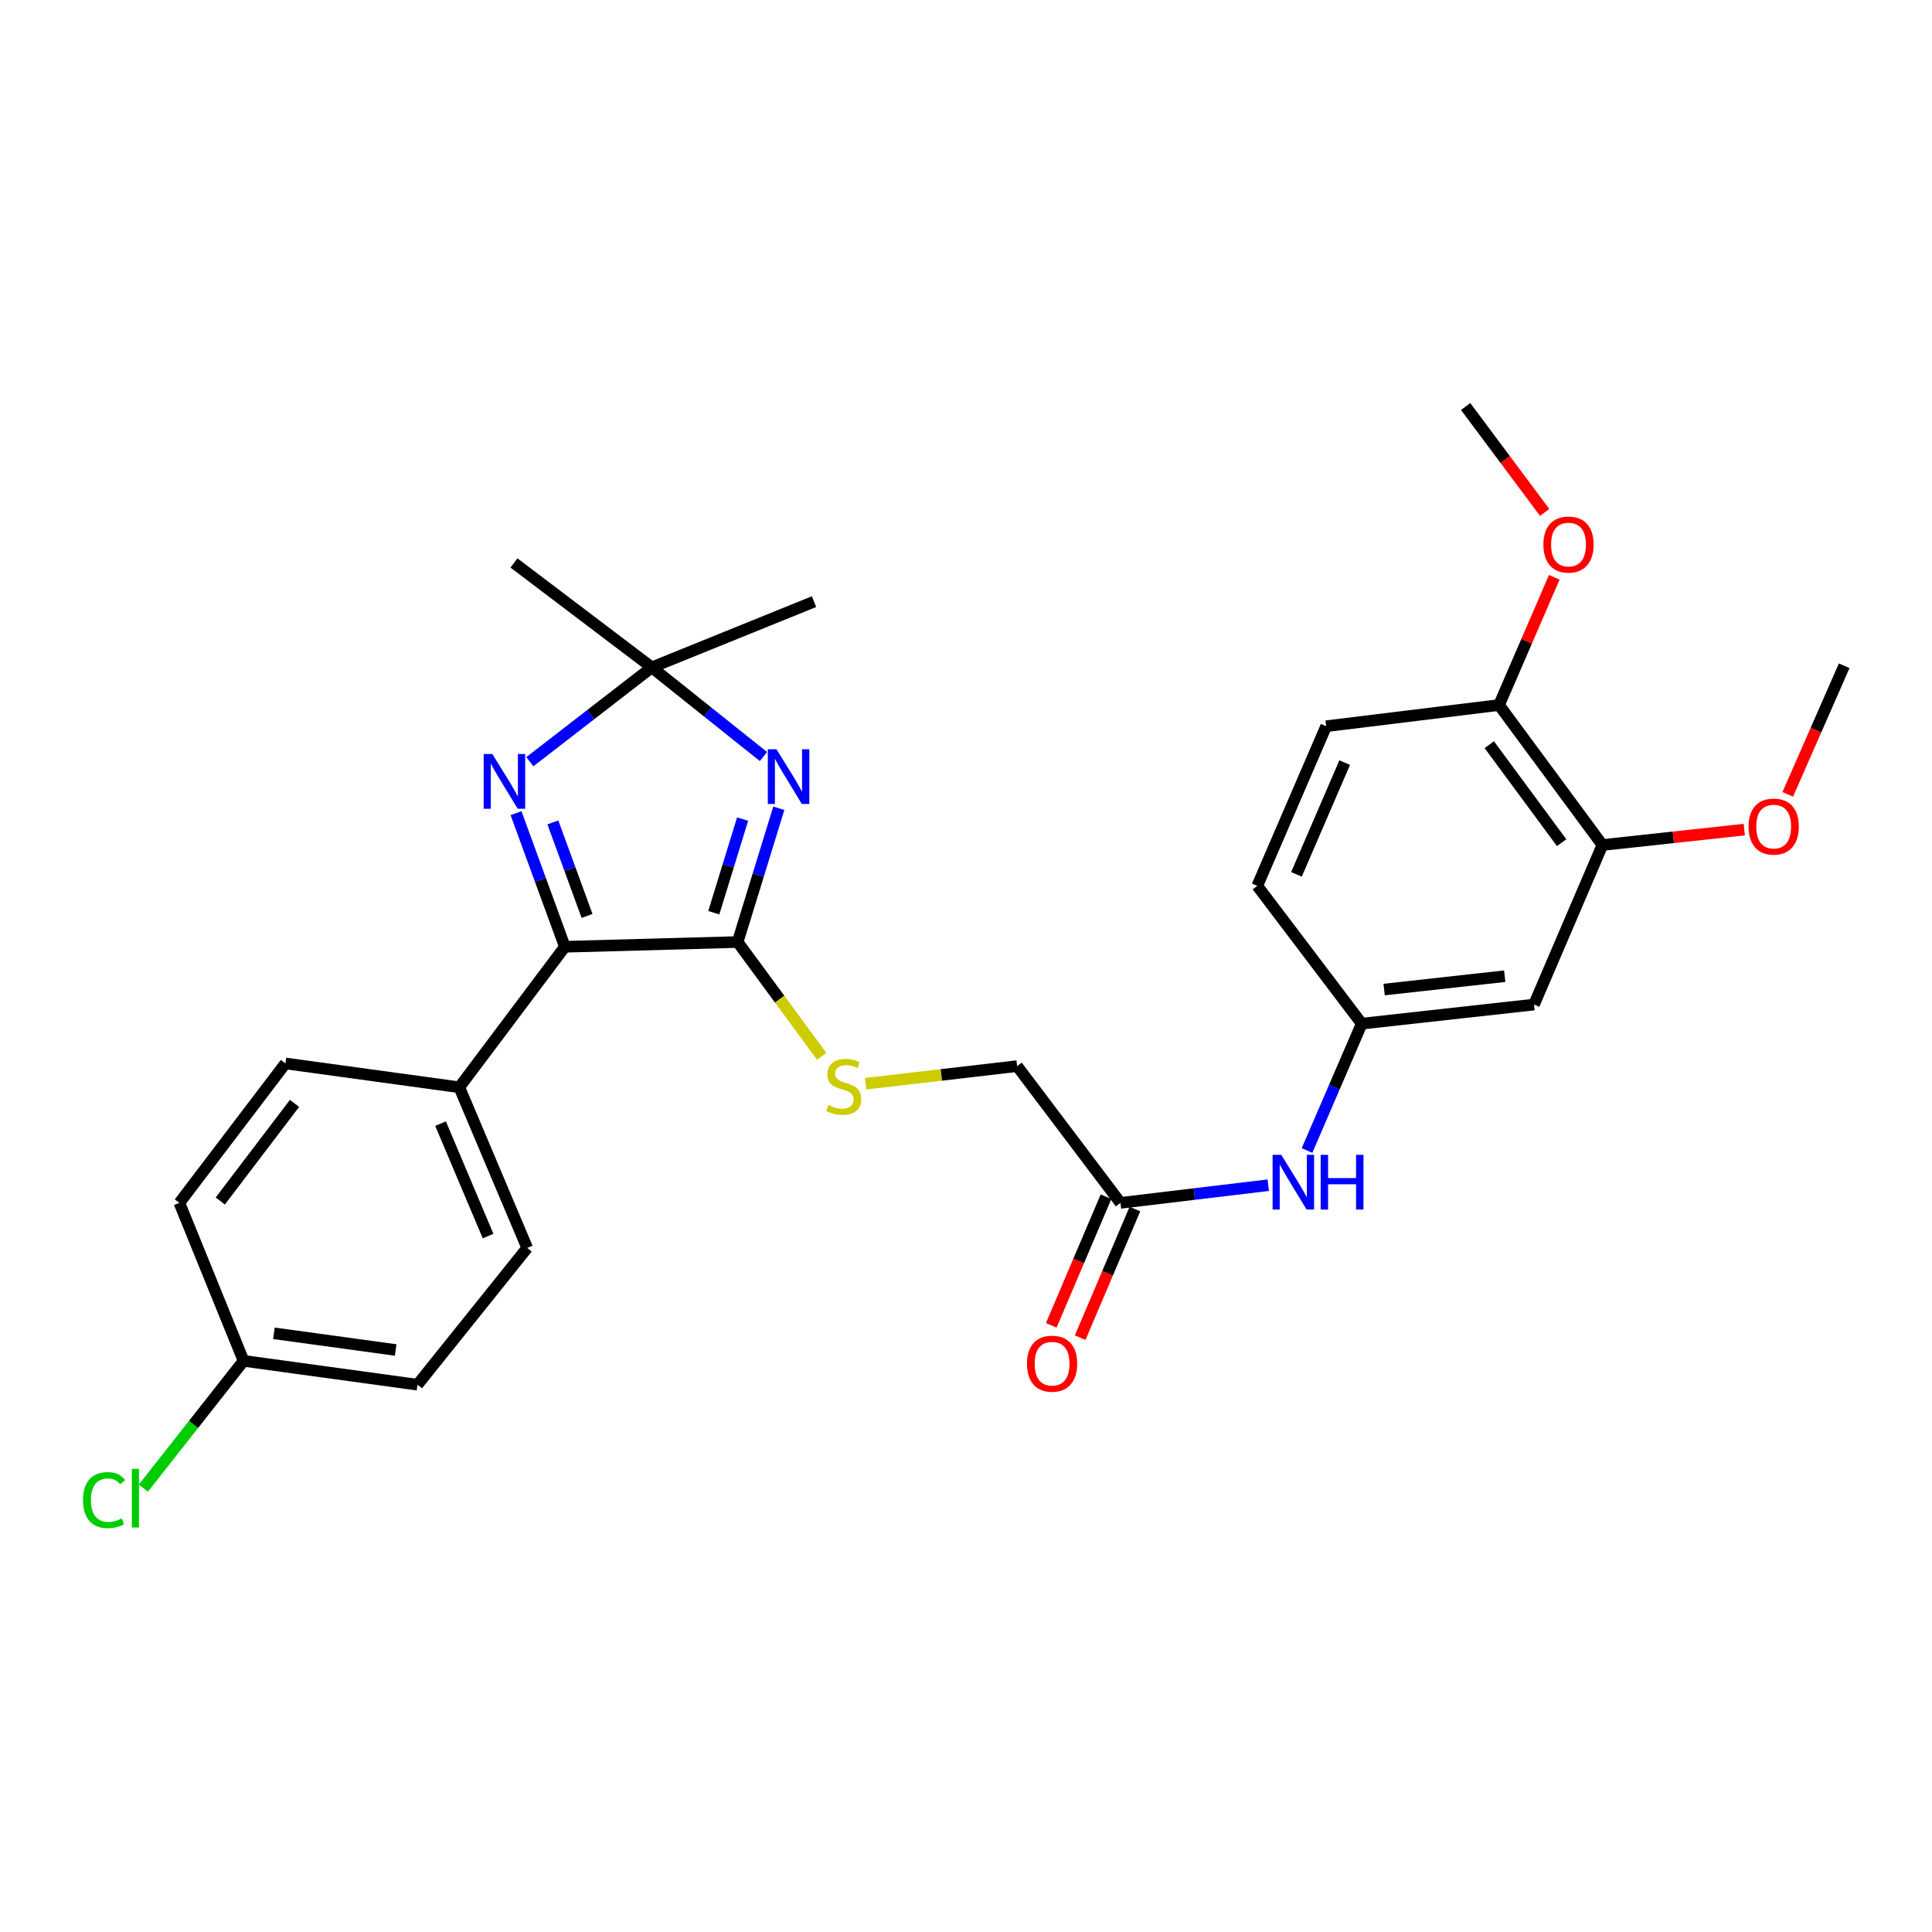 <?xml version='1.0' encoding='iso-8859-1'?>
<svg version='1.1' baseProfile='full'
              xmlns='http://www.w3.org/2000/svg'
                      xmlns:rdkit='http://www.rdkit.org/xml'
                      xmlns:xlink='http://www.w3.org/1999/xlink'
                  xml:space='preserve'
width='1000px' height='1000px' viewBox='0 0 1000 1000'>
<!-- END OF HEADER -->
<rect style='opacity:1.0;fill:#FFFFFF;stroke:none' width='1000' height='1000' x='0' y='0'> </rect>
<path class='bond-0' d='M 403.111,418.364 L 392.457,452.978' style='fill:none;fill-rule:evenodd;stroke:#0000FF;stroke-width:6px;stroke-linecap:butt;stroke-linejoin:miter;stroke-opacity:1' />
<path class='bond-0' d='M 392.457,452.978 L 381.803,487.592' style='fill:none;fill-rule:evenodd;stroke:#000000;stroke-width:6px;stroke-linecap:butt;stroke-linejoin:miter;stroke-opacity:1' />
<path class='bond-0' d='M 384.371,423.964 L 376.913,448.194' style='fill:none;fill-rule:evenodd;stroke:#0000FF;stroke-width:6px;stroke-linecap:butt;stroke-linejoin:miter;stroke-opacity:1' />
<path class='bond-0' d='M 376.913,448.194 L 369.455,472.424' style='fill:none;fill-rule:evenodd;stroke:#000000;stroke-width:6px;stroke-linecap:butt;stroke-linejoin:miter;stroke-opacity:1' />
<path class='bond-3' d='M 395.154,391.579 L 366.26,368.504' style='fill:none;fill-rule:evenodd;stroke:#0000FF;stroke-width:6px;stroke-linecap:butt;stroke-linejoin:miter;stroke-opacity:1' />
<path class='bond-3' d='M 366.26,368.504 L 337.367,345.43' style='fill:none;fill-rule:evenodd;stroke:#000000;stroke-width:6px;stroke-linecap:butt;stroke-linejoin:miter;stroke-opacity:1' />
<path class='bond-2' d='M 381.803,487.592 L 292.371,490.05' style='fill:none;fill-rule:evenodd;stroke:#000000;stroke-width:6px;stroke-linecap:butt;stroke-linejoin:miter;stroke-opacity:1' />
<path class='bond-4' d='M 381.803,487.592 L 403.558,517.17' style='fill:none;fill-rule:evenodd;stroke:#000000;stroke-width:6px;stroke-linecap:butt;stroke-linejoin:miter;stroke-opacity:1' />
<path class='bond-4' d='M 403.558,517.17 L 425.314,546.748' style='fill:none;fill-rule:evenodd;stroke:#CCCC00;stroke-width:6px;stroke-linecap:butt;stroke-linejoin:miter;stroke-opacity:1' />
<path class='bond-1' d='M 274.241,394.266 L 305.804,369.848' style='fill:none;fill-rule:evenodd;stroke:#0000FF;stroke-width:6px;stroke-linecap:butt;stroke-linejoin:miter;stroke-opacity:1' />
<path class='bond-1' d='M 305.804,369.848 L 337.367,345.43' style='fill:none;fill-rule:evenodd;stroke:#000000;stroke-width:6px;stroke-linecap:butt;stroke-linejoin:miter;stroke-opacity:1' />
<path class='bond-28' d='M 267.096,420.879 L 279.733,455.464' style='fill:none;fill-rule:evenodd;stroke:#0000FF;stroke-width:6px;stroke-linecap:butt;stroke-linejoin:miter;stroke-opacity:1' />
<path class='bond-28' d='M 279.733,455.464 L 292.371,490.05' style='fill:none;fill-rule:evenodd;stroke:#000000;stroke-width:6px;stroke-linecap:butt;stroke-linejoin:miter;stroke-opacity:1' />
<path class='bond-28' d='M 286.163,425.673 L 295.009,449.883' style='fill:none;fill-rule:evenodd;stroke:#0000FF;stroke-width:6px;stroke-linecap:butt;stroke-linejoin:miter;stroke-opacity:1' />
<path class='bond-28' d='M 295.009,449.883 L 303.855,474.093' style='fill:none;fill-rule:evenodd;stroke:#000000;stroke-width:6px;stroke-linecap:butt;stroke-linejoin:miter;stroke-opacity:1' />
<path class='bond-8' d='M 292.371,490.05 L 237.734,562.776' style='fill:none;fill-rule:evenodd;stroke:#000000;stroke-width:6px;stroke-linecap:butt;stroke-linejoin:miter;stroke-opacity:1' />
<path class='bond-24' d='M 337.367,345.43 L 421.332,311.412' style='fill:none;fill-rule:evenodd;stroke:#000000;stroke-width:6px;stroke-linecap:butt;stroke-linejoin:miter;stroke-opacity:1' />
<path class='bond-25' d='M 337.367,345.43 L 266.023,291.38' style='fill:none;fill-rule:evenodd;stroke:#000000;stroke-width:6px;stroke-linecap:butt;stroke-linejoin:miter;stroke-opacity:1' />
<path class='bond-13' d='M 448.049,560.925 L 487.254,556.371' style='fill:none;fill-rule:evenodd;stroke:#CCCC00;stroke-width:6px;stroke-linecap:butt;stroke-linejoin:miter;stroke-opacity:1' />
<path class='bond-13' d='M 487.254,556.371 L 526.459,551.816' style='fill:none;fill-rule:evenodd;stroke:#000000;stroke-width:6px;stroke-linecap:butt;stroke-linejoin:miter;stroke-opacity:1' />
<path class='bond-5' d='M 794.005,519.957 L 704.835,529.842' style='fill:none;fill-rule:evenodd;stroke:#000000;stroke-width:6px;stroke-linecap:butt;stroke-linejoin:miter;stroke-opacity:1' />
<path class='bond-5' d='M 778.838,505.275 L 716.419,512.195' style='fill:none;fill-rule:evenodd;stroke:#000000;stroke-width:6px;stroke-linecap:butt;stroke-linejoin:miter;stroke-opacity:1' />
<path class='bond-6' d='M 794.005,519.957 L 829.406,437.374' style='fill:none;fill-rule:evenodd;stroke:#000000;stroke-width:6px;stroke-linecap:butt;stroke-linejoin:miter;stroke-opacity:1' />
<path class='bond-19' d='M 829.406,437.374 L 866.118,433.389' style='fill:none;fill-rule:evenodd;stroke:#000000;stroke-width:6px;stroke-linecap:butt;stroke-linejoin:miter;stroke-opacity:1' />
<path class='bond-19' d='M 866.118,433.389 L 902.831,429.404' style='fill:none;fill-rule:evenodd;stroke:#FF0000;stroke-width:6px;stroke-linecap:butt;stroke-linejoin:miter;stroke-opacity:1' />
<path class='bond-30' d='M 829.406,437.374 L 775.898,364.919' style='fill:none;fill-rule:evenodd;stroke:#000000;stroke-width:6px;stroke-linecap:butt;stroke-linejoin:miter;stroke-opacity:1' />
<path class='bond-30' d='M 808.297,436.167 L 770.841,385.449' style='fill:none;fill-rule:evenodd;stroke:#000000;stroke-width:6px;stroke-linecap:butt;stroke-linejoin:miter;stroke-opacity:1' />
<path class='bond-7' d='M 579.948,622.608 L 526.459,551.816' style='fill:none;fill-rule:evenodd;stroke:#000000;stroke-width:6px;stroke-linecap:butt;stroke-linejoin:miter;stroke-opacity:1' />
<path class='bond-9' d='M 579.948,622.608 L 618.195,618.032' style='fill:none;fill-rule:evenodd;stroke:#000000;stroke-width:6px;stroke-linecap:butt;stroke-linejoin:miter;stroke-opacity:1' />
<path class='bond-9' d='M 618.195,618.032 L 656.441,613.456' style='fill:none;fill-rule:evenodd;stroke:#0000FF;stroke-width:6px;stroke-linecap:butt;stroke-linejoin:miter;stroke-opacity:1' />
<path class='bond-12' d='M 572.466,619.423 L 558.298,652.71' style='fill:none;fill-rule:evenodd;stroke:#000000;stroke-width:6px;stroke-linecap:butt;stroke-linejoin:miter;stroke-opacity:1' />
<path class='bond-12' d='M 558.298,652.71 L 544.131,685.997' style='fill:none;fill-rule:evenodd;stroke:#FF0000;stroke-width:6px;stroke-linecap:butt;stroke-linejoin:miter;stroke-opacity:1' />
<path class='bond-12' d='M 587.43,625.793 L 573.263,659.079' style='fill:none;fill-rule:evenodd;stroke:#000000;stroke-width:6px;stroke-linecap:butt;stroke-linejoin:miter;stroke-opacity:1' />
<path class='bond-12' d='M 573.263,659.079 L 559.095,692.366' style='fill:none;fill-rule:evenodd;stroke:#FF0000;stroke-width:6px;stroke-linecap:butt;stroke-linejoin:miter;stroke-opacity:1' />
<path class='bond-14' d='M 237.734,562.776 L 272.881,645.928' style='fill:none;fill-rule:evenodd;stroke:#000000;stroke-width:6px;stroke-linecap:butt;stroke-linejoin:miter;stroke-opacity:1' />
<path class='bond-14' d='M 228.025,581.581 L 252.629,639.787' style='fill:none;fill-rule:evenodd;stroke:#000000;stroke-width:6px;stroke-linecap:butt;stroke-linejoin:miter;stroke-opacity:1' />
<path class='bond-15' d='M 237.734,562.776 L 147.741,550.433' style='fill:none;fill-rule:evenodd;stroke:#000000;stroke-width:6px;stroke-linecap:butt;stroke-linejoin:miter;stroke-opacity:1' />
<path class='bond-10' d='M 676.507,595.507 L 690.671,562.674' style='fill:none;fill-rule:evenodd;stroke:#0000FF;stroke-width:6px;stroke-linecap:butt;stroke-linejoin:miter;stroke-opacity:1' />
<path class='bond-10' d='M 690.671,562.674 L 704.835,529.842' style='fill:none;fill-rule:evenodd;stroke:#000000;stroke-width:6px;stroke-linecap:butt;stroke-linejoin:miter;stroke-opacity:1' />
<path class='bond-17' d='M 704.835,529.842 L 650.767,458.517' style='fill:none;fill-rule:evenodd;stroke:#000000;stroke-width:6px;stroke-linecap:butt;stroke-linejoin:miter;stroke-opacity:1' />
<path class='bond-11' d='M 775.898,364.919 L 686.421,375.888' style='fill:none;fill-rule:evenodd;stroke:#000000;stroke-width:6px;stroke-linecap:butt;stroke-linejoin:miter;stroke-opacity:1' />
<path class='bond-23' d='M 775.898,364.919 L 790.197,331.86' style='fill:none;fill-rule:evenodd;stroke:#000000;stroke-width:6px;stroke-linecap:butt;stroke-linejoin:miter;stroke-opacity:1' />
<path class='bond-23' d='M 790.197,331.86 L 804.496,298.801' style='fill:none;fill-rule:evenodd;stroke:#FF0000;stroke-width:6px;stroke-linecap:butt;stroke-linejoin:miter;stroke-opacity:1' />
<path class='bond-21' d='M 272.881,645.928 L 216.085,716.72' style='fill:none;fill-rule:evenodd;stroke:#000000;stroke-width:6px;stroke-linecap:butt;stroke-linejoin:miter;stroke-opacity:1' />
<path class='bond-20' d='M 147.741,550.433 L 92.843,622.608' style='fill:none;fill-rule:evenodd;stroke:#000000;stroke-width:6px;stroke-linecap:butt;stroke-linejoin:miter;stroke-opacity:1' />
<path class='bond-20' d='M 152.451,571.106 L 114.022,621.628' style='fill:none;fill-rule:evenodd;stroke:#000000;stroke-width:6px;stroke-linecap:butt;stroke-linejoin:miter;stroke-opacity:1' />
<path class='bond-16' d='M 686.421,375.888 L 650.767,458.517' style='fill:none;fill-rule:evenodd;stroke:#000000;stroke-width:6px;stroke-linecap:butt;stroke-linejoin:miter;stroke-opacity:1' />
<path class='bond-16' d='M 696.006,394.726 L 671.048,452.566' style='fill:none;fill-rule:evenodd;stroke:#000000;stroke-width:6px;stroke-linecap:butt;stroke-linejoin:miter;stroke-opacity:1' />
<path class='bond-18' d='M 126.075,704.378 L 92.843,622.608' style='fill:none;fill-rule:evenodd;stroke:#000000;stroke-width:6px;stroke-linecap:butt;stroke-linejoin:miter;stroke-opacity:1' />
<path class='bond-22' d='M 126.075,704.378 L 100.134,737.319' style='fill:none;fill-rule:evenodd;stroke:#000000;stroke-width:6px;stroke-linecap:butt;stroke-linejoin:miter;stroke-opacity:1' />
<path class='bond-22' d='M 100.134,737.319 L 74.194,770.259' style='fill:none;fill-rule:evenodd;stroke:#00CC00;stroke-width:6px;stroke-linecap:butt;stroke-linejoin:miter;stroke-opacity:1' />
<path class='bond-29' d='M 126.075,704.378 L 216.085,716.72' style='fill:none;fill-rule:evenodd;stroke:#000000;stroke-width:6px;stroke-linecap:butt;stroke-linejoin:miter;stroke-opacity:1' />
<path class='bond-29' d='M 141.786,690.117 L 204.793,698.756' style='fill:none;fill-rule:evenodd;stroke:#000000;stroke-width:6px;stroke-linecap:butt;stroke-linejoin:miter;stroke-opacity:1' />
<path class='bond-26' d='M 925.34,411.161 L 939.943,377.88' style='fill:none;fill-rule:evenodd;stroke:#FF0000;stroke-width:6px;stroke-linecap:butt;stroke-linejoin:miter;stroke-opacity:1' />
<path class='bond-26' d='M 939.943,377.88 L 954.545,344.599' style='fill:none;fill-rule:evenodd;stroke:#000000;stroke-width:6px;stroke-linecap:butt;stroke-linejoin:miter;stroke-opacity:1' />
<path class='bond-27' d='M 799.513,265.23 L 779.063,237.822' style='fill:none;fill-rule:evenodd;stroke:#FF0000;stroke-width:6px;stroke-linecap:butt;stroke-linejoin:miter;stroke-opacity:1' />
<path class='bond-27' d='M 779.063,237.822 L 758.614,210.415' style='fill:none;fill-rule:evenodd;stroke:#000000;stroke-width:6px;stroke-linecap:butt;stroke-linejoin:miter;stroke-opacity:1' />
<path  class='atom-0' d='M 401.899 387.804
L 411.179 402.804
Q 412.099 404.284, 413.579 406.964
Q 415.059 409.644, 415.139 409.804
L 415.139 387.804
L 418.899 387.804
L 418.899 416.124
L 415.019 416.124
L 405.059 399.724
Q 403.899 397.804, 402.659 395.604
Q 401.459 393.404, 401.099 392.724
L 401.099 416.124
L 397.419 416.124
L 397.419 387.804
L 401.899 387.804
' fill='#0000FF'/>
<path  class='atom-2' d='M 254.83 390.28
L 264.11 405.28
Q 265.03 406.76, 266.51 409.44
Q 267.99 412.12, 268.07 412.28
L 268.07 390.28
L 271.83 390.28
L 271.83 418.6
L 267.95 418.6
L 257.99 402.2
Q 256.83 400.28, 255.59 398.08
Q 254.39 395.88, 254.03 395.2
L 254.03 418.6
L 250.35 418.6
L 250.35 390.28
L 254.83 390.28
' fill='#0000FF'/>
<path  class='atom-5' d='M 428.711 571.963
Q 429.031 572.083, 430.351 572.643
Q 431.671 573.203, 433.111 573.563
Q 434.591 573.883, 436.031 573.883
Q 438.711 573.883, 440.271 572.603
Q 441.831 571.283, 441.831 569.003
Q 441.831 567.443, 441.031 566.483
Q 440.271 565.523, 439.071 565.003
Q 437.871 564.483, 435.871 563.883
Q 433.351 563.123, 431.831 562.403
Q 430.351 561.683, 429.271 560.163
Q 428.231 558.643, 428.231 556.083
Q 428.231 552.523, 430.631 550.323
Q 433.071 548.123, 437.871 548.123
Q 441.151 548.123, 444.871 549.683
L 443.951 552.763
Q 440.551 551.363, 437.991 551.363
Q 435.231 551.363, 433.711 552.523
Q 432.191 553.643, 432.231 555.603
Q 432.231 557.123, 432.991 558.043
Q 433.791 558.963, 434.911 559.483
Q 436.071 560.003, 437.991 560.603
Q 440.551 561.403, 442.071 562.203
Q 443.591 563.003, 444.671 564.643
Q 445.791 566.243, 445.791 569.003
Q 445.791 572.923, 443.151 575.043
Q 440.551 577.123, 436.191 577.123
Q 433.671 577.123, 431.751 576.563
Q 429.871 576.043, 427.631 575.123
L 428.711 571.963
' fill='#CCCC00'/>
<path  class='atom-10' d='M 663.174 597.741
L 672.454 612.741
Q 673.374 614.221, 674.854 616.901
Q 676.334 619.581, 676.414 619.741
L 676.414 597.741
L 680.174 597.741
L 680.174 626.061
L 676.294 626.061
L 666.334 609.661
Q 665.174 607.741, 663.934 605.541
Q 662.734 603.341, 662.374 602.661
L 662.374 626.061
L 658.694 626.061
L 658.694 597.741
L 663.174 597.741
' fill='#0000FF'/>
<path  class='atom-10' d='M 683.574 597.741
L 687.414 597.741
L 687.414 609.781
L 701.894 609.781
L 701.894 597.741
L 705.734 597.741
L 705.734 626.061
L 701.894 626.061
L 701.894 612.981
L 687.414 612.981
L 687.414 626.061
L 683.574 626.061
L 683.574 597.741
' fill='#0000FF'/>
<path  class='atom-13' d='M 531.557 705.84
Q 531.557 699.04, 534.917 695.24
Q 538.277 691.44, 544.557 691.44
Q 550.837 691.44, 554.197 695.24
Q 557.557 699.04, 557.557 705.84
Q 557.557 712.72, 554.157 716.64
Q 550.757 720.52, 544.557 720.52
Q 538.317 720.52, 534.917 716.64
Q 531.557 712.76, 531.557 705.84
M 544.557 717.32
Q 548.877 717.32, 551.197 714.44
Q 553.557 711.52, 553.557 705.84
Q 553.557 700.28, 551.197 697.48
Q 548.877 694.64, 544.557 694.64
Q 540.237 694.64, 537.877 697.44
Q 535.557 700.24, 535.557 705.84
Q 535.557 711.56, 537.877 714.44
Q 540.237 717.32, 544.557 717.32
' fill='#FF0000'/>
<path  class='atom-20' d='M 905.061 427.831
Q 905.061 421.031, 908.421 417.231
Q 911.781 413.431, 918.061 413.431
Q 924.341 413.431, 927.701 417.231
Q 931.061 421.031, 931.061 427.831
Q 931.061 434.711, 927.661 438.631
Q 924.261 442.511, 918.061 442.511
Q 911.821 442.511, 908.421 438.631
Q 905.061 434.751, 905.061 427.831
M 918.061 439.311
Q 922.381 439.311, 924.701 436.431
Q 927.061 433.511, 927.061 427.831
Q 927.061 422.271, 924.701 419.471
Q 922.381 416.631, 918.061 416.631
Q 913.741 416.631, 911.381 419.431
Q 909.061 422.231, 909.061 427.831
Q 909.061 433.551, 911.381 436.431
Q 913.741 439.311, 918.061 439.311
' fill='#FF0000'/>
<path  class='atom-23' d='M 42.971 776.448
Q 42.971 769.408, 46.251 765.728
Q 49.571 762.008, 55.851 762.008
Q 61.691 762.008, 64.811 766.128
L 62.171 768.288
Q 59.891 765.288, 55.851 765.288
Q 51.571 765.288, 49.291 768.168
Q 47.051 771.008, 47.051 776.448
Q 47.051 782.048, 49.371 784.928
Q 51.731 787.808, 56.291 787.808
Q 59.411 787.808, 63.051 785.928
L 64.171 788.928
Q 62.691 789.888, 60.451 790.448
Q 58.211 791.008, 55.731 791.008
Q 49.571 791.008, 46.251 787.248
Q 42.971 783.488, 42.971 776.448
' fill='#00CC00'/>
<path  class='atom-23' d='M 68.251 760.288
L 71.931 760.288
L 71.931 790.648
L 68.251 790.648
L 68.251 760.288
' fill='#00CC00'/>
<path  class='atom-24' d='M 798.859 281.856
Q 798.859 275.056, 802.219 271.256
Q 805.579 267.456, 811.859 267.456
Q 818.139 267.456, 821.499 271.256
Q 824.859 275.056, 824.859 281.856
Q 824.859 288.736, 821.459 292.656
Q 818.059 296.536, 811.859 296.536
Q 805.619 296.536, 802.219 292.656
Q 798.859 288.776, 798.859 281.856
M 811.859 293.336
Q 816.179 293.336, 818.499 290.456
Q 820.859 287.536, 820.859 281.856
Q 820.859 276.296, 818.499 273.496
Q 816.179 270.656, 811.859 270.656
Q 807.539 270.656, 805.179 273.456
Q 802.859 276.256, 802.859 281.856
Q 802.859 287.576, 805.179 290.456
Q 807.539 293.336, 811.859 293.336
' fill='#FF0000'/>
</svg>
